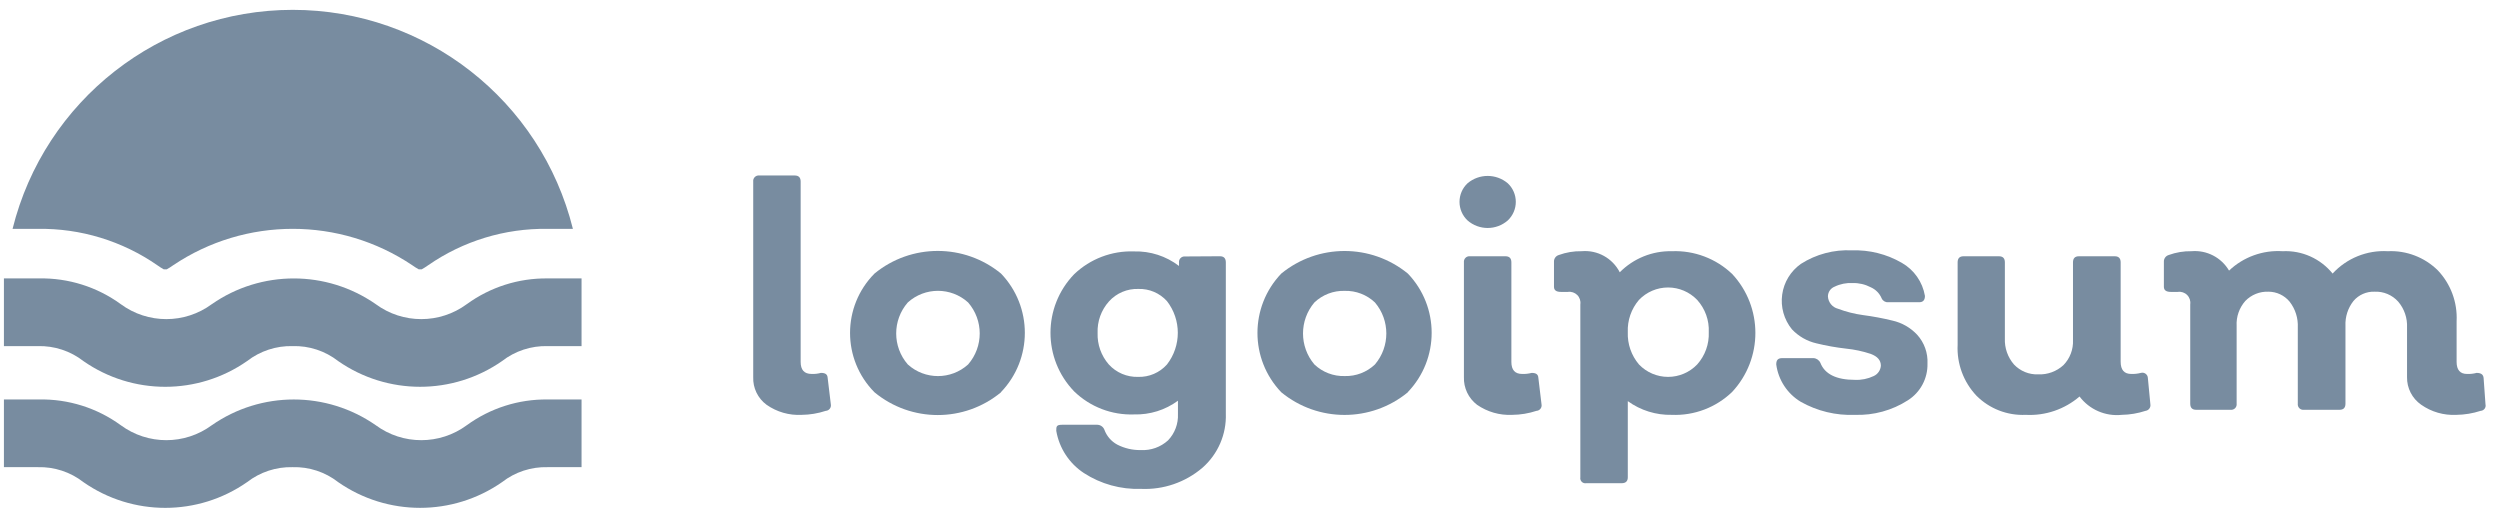 <?xml version="1.0" encoding="UTF-8"?>
<svg xmlns="http://www.w3.org/2000/svg" width="118" height="24" viewBox="0 0 118 24" fill="none">
  <path d="M37.841 19.581C37.249 19.613 36.664 19.445 36.179 19.103C35.768 18.799 35.533 18.311 35.552 17.799V8.572C35.542 8.493 35.569 8.413 35.626 8.357C35.682 8.301 35.761 8.273 35.84 8.283H37.513C37.702 8.283 37.791 8.383 37.791 8.572V17.083C37.791 17.461 37.961 17.65 38.309 17.65C38.457 17.656 38.605 17.639 38.747 17.6C38.946 17.6 39.056 17.66 39.066 17.839L39.215 19.083C39.229 19.157 39.212 19.233 39.166 19.292C39.12 19.351 39.051 19.388 38.976 19.392C38.61 19.513 38.227 19.577 37.841 19.581Z" fill="#788CA0"></path>
  <path fill-rule="evenodd" clip-rule="evenodd" d="M41.276 18.516C43.009 19.948 45.515 19.948 47.248 18.516V18.506C48.747 16.943 48.747 14.476 47.248 12.912C45.512 11.488 43.012 11.488 41.276 12.912C39.738 14.464 39.738 16.965 41.276 18.516ZM45.695 17.202C44.887 17.934 43.656 17.934 42.848 17.202C42.118 16.363 42.118 15.115 42.848 14.276C43.656 13.544 44.887 13.544 45.695 14.276C46.425 15.115 46.425 16.363 45.695 17.202Z" fill="#788CA0"></path>
  <path fill-rule="evenodd" clip-rule="evenodd" d="M57.859 12.384C57.859 12.195 57.769 12.095 57.58 12.095L55.928 12.105C55.85 12.099 55.774 12.127 55.72 12.184C55.666 12.239 55.64 12.317 55.649 12.394V12.553C55.042 12.089 54.293 11.846 53.529 11.867C52.48 11.829 51.461 12.217 50.702 12.941C49.21 14.485 49.21 16.933 50.702 18.476C51.457 19.207 52.478 19.599 53.529 19.561C54.272 19.582 55.001 19.354 55.599 18.914V19.541C55.62 20.002 55.451 20.452 55.132 20.785C54.782 21.104 54.32 21.269 53.847 21.243C53.46 21.251 53.077 21.162 52.733 20.985C52.45 20.832 52.234 20.58 52.125 20.278C52.071 20.143 51.942 20.054 51.797 20.049H50.125C49.856 20.049 49.856 20.138 49.856 20.337C49.996 21.153 50.468 21.874 51.16 22.328C51.961 22.848 52.903 23.108 53.857 23.075C54.914 23.122 55.949 22.766 56.754 22.079C57.488 21.436 57.894 20.497 57.859 19.521V12.384ZM55.082 17.202C54.737 17.59 54.237 17.805 53.718 17.789C53.194 17.804 52.688 17.59 52.335 17.202C51.978 16.792 51.789 16.262 51.807 15.719C51.785 15.17 51.978 14.634 52.345 14.225C52.697 13.836 53.203 13.621 53.728 13.638C54.243 13.621 54.738 13.832 55.082 14.215C55.763 15.094 55.763 16.323 55.082 17.202Z" fill="#788CA0"></path>
  <path fill-rule="evenodd" clip-rule="evenodd" d="M60.477 18.516C62.213 19.941 64.713 19.941 66.45 18.516V18.506C67.949 16.943 67.949 14.476 66.45 12.912C64.712 11.492 62.215 11.492 60.477 12.912C58.977 14.479 58.977 16.95 60.477 18.516ZM63.473 17.75C62.941 17.766 62.425 17.569 62.04 17.203C61.323 16.359 61.323 15.12 62.04 14.276C62.425 13.909 62.941 13.712 63.473 13.729C64.001 13.715 64.513 13.912 64.897 14.276C65.614 15.12 65.614 16.359 64.897 17.203C64.513 17.567 64.001 17.764 63.473 17.75Z" fill="#788CA0"></path>
  <path fill-rule="evenodd" clip-rule="evenodd" d="M69.267 10.404C69.811 10.88 70.624 10.88 71.168 10.404C71.409 10.176 71.546 9.859 71.546 9.528C71.546 9.196 71.409 8.879 71.168 8.652C70.619 8.188 69.816 8.188 69.267 8.652C69.025 8.879 68.889 9.196 68.889 9.528C68.889 9.859 69.025 10.176 69.267 10.404ZM69.714 19.104C70.2 19.442 70.785 19.61 71.377 19.581C71.766 19.578 72.152 19.514 72.522 19.392C72.596 19.388 72.665 19.352 72.711 19.292C72.757 19.233 72.775 19.157 72.76 19.084L72.611 17.839C72.601 17.66 72.492 17.601 72.293 17.601C72.147 17.639 71.996 17.656 71.845 17.65C71.506 17.65 71.337 17.461 71.337 17.083V12.384C71.337 12.195 71.247 12.096 71.058 12.096H69.386C69.307 12.086 69.228 12.113 69.171 12.17C69.115 12.226 69.088 12.305 69.097 12.384V17.8C69.08 18.309 69.31 18.794 69.714 19.104Z" fill="#788CA0"></path>
  <path fill-rule="evenodd" clip-rule="evenodd" d="M81.759 12.932C80.995 12.203 79.968 11.815 78.912 11.857C77.991 11.837 77.101 12.197 76.453 12.852C76.112 12.185 75.399 11.791 74.652 11.857C74.285 11.85 73.921 11.911 73.577 12.036C73.433 12.078 73.337 12.215 73.348 12.365V13.539C73.348 13.699 73.457 13.778 73.676 13.778H74.005C74.167 13.755 74.33 13.809 74.446 13.924C74.562 14.04 74.616 14.204 74.592 14.366V22.528C74.578 22.605 74.602 22.685 74.658 22.741C74.714 22.797 74.793 22.821 74.871 22.807H76.543C76.732 22.807 76.832 22.717 76.832 22.528V18.934C77.436 19.371 78.167 19.598 78.912 19.581C79.969 19.624 80.998 19.232 81.759 18.497C83.219 16.929 83.219 14.499 81.759 12.932ZM78.733 17.789C78.214 17.789 77.718 17.577 77.359 17.202C77 16.778 76.811 16.235 76.832 15.679C76.809 15.123 76.997 14.579 77.359 14.156C77.718 13.781 78.214 13.569 78.733 13.569C79.252 13.569 79.748 13.781 80.107 14.156C80.483 14.572 80.68 15.119 80.654 15.679C80.677 16.239 80.481 16.785 80.107 17.202C79.748 17.577 79.252 17.789 78.733 17.789Z" fill="#788CA0"></path>
  <path d="M87.552 19.581C86.659 19.618 85.773 19.404 84.994 18.964C84.361 18.583 83.936 17.934 83.839 17.202C83.839 17.003 83.909 16.903 84.128 16.903H85.591C85.733 16.909 85.86 16.994 85.92 17.122C86.129 17.66 86.676 17.929 87.552 17.929C87.858 17.943 88.162 17.881 88.438 17.75C88.632 17.662 88.762 17.474 88.777 17.262C88.777 17.003 88.617 16.824 88.299 16.704C87.921 16.578 87.53 16.495 87.134 16.455C86.665 16.402 86.199 16.319 85.741 16.207C85.294 16.106 84.889 15.873 84.576 15.54C84.204 15.081 84.038 14.489 84.119 13.904C84.2 13.319 84.521 12.794 85.004 12.454C85.722 11.997 86.563 11.774 87.413 11.817C88.236 11.789 89.049 11.992 89.762 12.404C90.344 12.734 90.746 13.308 90.857 13.967C90.857 14.166 90.767 14.265 90.588 14.265H89.115C88.988 14.273 88.87 14.202 88.816 14.086C88.718 13.851 88.533 13.662 88.299 13.559C88.035 13.421 87.74 13.352 87.443 13.36C87.151 13.344 86.86 13.402 86.597 13.529C86.407 13.602 86.281 13.783 86.278 13.987C86.291 14.266 86.485 14.505 86.756 14.574C87.138 14.718 87.536 14.818 87.941 14.873C88.406 14.934 88.868 15.02 89.324 15.132C89.77 15.232 90.176 15.465 90.489 15.799C90.827 16.17 91.002 16.661 90.977 17.162C90.994 17.862 90.642 18.52 90.051 18.894C89.307 19.372 88.436 19.611 87.552 19.581Z" fill="#788CA0"></path>
  <path d="M101.498 19.084C101.51 19.155 101.492 19.228 101.449 19.286C101.406 19.344 101.341 19.382 101.269 19.392C100.906 19.511 100.527 19.575 100.144 19.581C99.375 19.661 98.62 19.332 98.154 18.715C97.451 19.32 96.541 19.63 95.615 19.581C94.746 19.621 93.9 19.292 93.286 18.675C92.677 18.029 92.357 17.163 92.4 16.276V12.384C92.4 12.195 92.49 12.096 92.679 12.096H94.351C94.54 12.096 94.63 12.195 94.63 12.384V15.978C94.612 16.425 94.765 16.863 95.058 17.202C95.354 17.516 95.771 17.687 96.203 17.67C96.643 17.689 97.073 17.532 97.397 17.232C97.704 16.916 97.866 16.487 97.845 16.047V12.384C97.845 12.195 97.935 12.096 98.124 12.096H99.816C100.005 12.096 100.095 12.195 100.095 12.384V17.073C100.095 17.461 100.264 17.65 100.592 17.65C100.747 17.656 100.901 17.639 101.05 17.6C101.127 17.579 101.208 17.594 101.272 17.64C101.336 17.687 101.376 17.76 101.379 17.839L101.498 19.084Z" fill="#788CA0"></path>
  <path d="M117.315 19.083C117.333 19.156 117.318 19.232 117.274 19.292C117.229 19.351 117.161 19.388 117.086 19.392C116.717 19.512 116.331 19.576 115.942 19.581C115.35 19.612 114.765 19.444 114.279 19.103C113.853 18.807 113.603 18.318 113.612 17.799V15.46C113.633 15.014 113.484 14.576 113.194 14.236C112.911 13.921 112.502 13.749 112.079 13.768C111.698 13.754 111.331 13.915 111.084 14.206C110.821 14.539 110.687 14.956 110.706 15.38V19.053C110.706 19.243 110.616 19.342 110.427 19.342H108.745C108.666 19.352 108.586 19.325 108.53 19.268C108.474 19.212 108.446 19.133 108.456 19.053V15.46C108.478 15.019 108.34 14.584 108.068 14.236C107.822 13.94 107.457 13.768 107.072 13.768C106.662 13.751 106.263 13.911 105.978 14.206C105.693 14.529 105.546 14.951 105.569 15.38V19.053C105.579 19.133 105.552 19.212 105.496 19.268C105.439 19.325 105.36 19.352 105.281 19.342H103.658C103.469 19.342 103.379 19.243 103.379 19.053V14.365C103.403 14.203 103.349 14.04 103.233 13.924C103.118 13.808 102.954 13.754 102.792 13.778H102.464C102.245 13.778 102.135 13.698 102.135 13.539V12.364C102.125 12.215 102.22 12.078 102.364 12.036C102.708 11.911 103.073 11.85 103.439 11.857C104.157 11.796 104.846 12.152 105.211 12.772C105.89 12.129 106.806 11.797 107.739 11.857C108.649 11.812 109.525 12.204 110.099 12.912C110.766 12.187 111.723 11.8 112.707 11.857C113.585 11.816 114.44 12.144 115.066 12.762C115.677 13.407 115.997 14.274 115.952 15.162V17.083C115.952 17.461 116.121 17.65 116.439 17.65C116.594 17.657 116.748 17.64 116.897 17.6C117.103 17.6 117.212 17.68 117.226 17.839L117.315 19.083Z" fill="#788CA0"></path>
  <path fill-rule="evenodd" clip-rule="evenodd" d="M0.593 10.802C2.104 4.728 7.558 0.465 13.817 0.465C20.076 0.465 25.53 4.728 27.041 10.802H25.847C23.832 10.772 21.858 11.374 20.203 12.524C20.107 12.593 20.008 12.656 19.904 12.713H19.765C19.661 12.656 19.562 12.593 19.466 12.524C16.05 10.227 11.584 10.227 8.168 12.524C8.073 12.593 7.973 12.656 7.87 12.713H7.73C7.627 12.656 7.527 12.593 7.432 12.524C5.776 11.374 3.803 10.772 1.788 10.802H0.593ZM23.696 17.043C24.309 16.566 25.07 16.316 25.846 16.336H27.449V13.141H25.846C24.478 13.125 23.141 13.55 22.034 14.355C20.756 15.298 19.012 15.298 17.734 14.355C15.409 12.738 12.324 12.738 9.999 14.355C8.721 15.298 6.978 15.298 5.699 14.355C4.579 13.54 3.222 13.114 1.837 13.141H0.185V16.336H1.787C2.564 16.316 3.324 16.566 3.937 17.043C6.258 18.662 9.341 18.662 11.662 17.043C12.276 16.567 13.035 16.317 13.812 16.336C14.589 16.314 15.35 16.564 15.962 17.043C18.286 18.661 21.372 18.661 23.696 17.043ZM25.846 22.05C25.07 22.029 24.309 22.279 23.696 22.757C21.372 24.375 18.286 24.375 15.962 22.757C15.35 22.278 14.589 22.028 13.812 22.05C13.035 22.031 12.276 22.281 11.662 22.757C9.341 24.376 6.258 24.376 3.937 22.757C3.324 22.279 2.564 22.029 1.787 22.05H0.185V18.855H1.837C3.222 18.827 4.579 19.254 5.699 20.069C6.978 21.012 8.721 21.012 9.999 20.069C12.324 18.451 15.409 18.451 17.734 20.069C19.012 21.012 20.756 21.012 22.034 20.069C23.141 19.264 24.478 18.838 25.846 18.855H27.449V22.05H25.846Z" fill="#788CA0"></path>
</svg>
